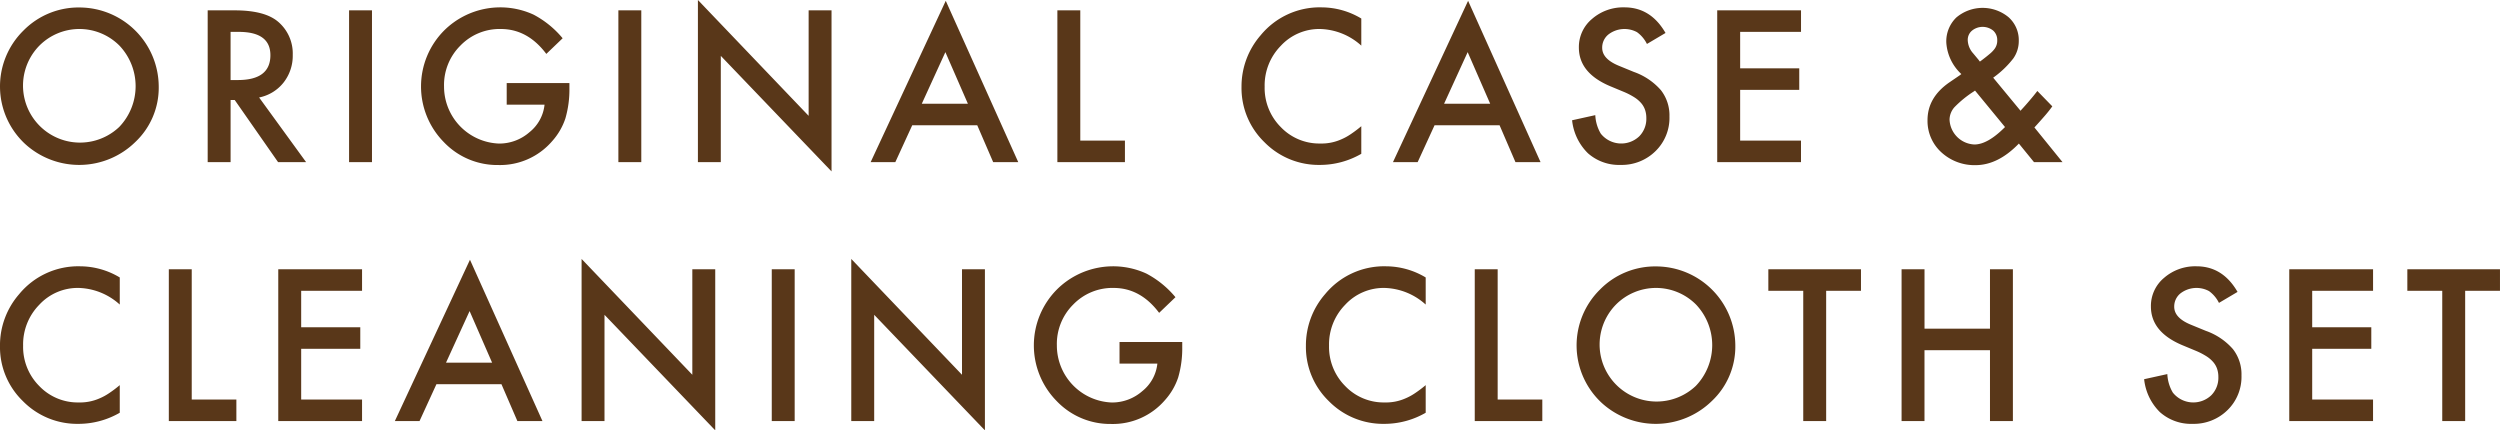 <svg xmlns="http://www.w3.org/2000/svg" width="434.469" height="74.78" viewBox="0 0 434.469 74.78">
  <defs>
    <style>
      .cls-1 {
        fill: #593719;
        fill-rule: evenodd;
      }
    </style>
  </defs>
  <path id="txt_case_and_cloth.svg" class="cls-1" d="M243.948,9427.87a13.942,13.942,0,0,0,19.038-.44,12.969,12.969,0,0,0,4.068-9.66,13.8,13.8,0,0,0-13.723-13.72,13.43,13.43,0,0,0-9.776,4,13.618,13.618,0,0,0,.393,19.82h0Zm2.376-17.2a9.819,9.819,0,0,1,13.894,0,10.241,10.241,0,0,1-.034,14.15,9.905,9.905,0,0,1-13.86-14.15h0Zm42.413,6.44a7.507,7.507,0,0,0,1.607-4.82,7.234,7.234,0,0,0-2.564-5.78q-2.323-1.965-7.553-1.96h-4.666v26.38h3.982v-10.8h0.718l7.536,10.8h4.871l-8.169-11.24A7.2,7.2,0,0,0,288.737,9417.11Zm-9.194-8.82h1.418q5.5,0,5.5,4.05,0,4.32-5.656,4.32h-1.265v-8.37Zm20.59-3.74v26.38h3.982v-26.38h-3.982Zm27.391,16.39h6.58a7.049,7.049,0,0,1-2.615,4.78,7.962,7.962,0,0,1-5.281,1.98,9.916,9.916,0,0,1-9.57-9.91,9.641,9.641,0,0,1,2.837-7.11,9.475,9.475,0,0,1,7.024-2.89q4.665,0,7.913,4.33l2.837-2.72a16.638,16.638,0,0,0-5.042-4.1,13.853,13.853,0,0,0-15.552,2.75,13.781,13.781,0,0,0-.068,19.38,12.837,12.837,0,0,0,9.485,4,11.949,11.949,0,0,0,9.348-4.14,11.2,11.2,0,0,0,2.307-3.96,18.037,18.037,0,0,0,.7-5.27v-0.87h-10.9v3.75Zm19.411-16.39v26.38h3.982v-26.38h-3.982Zm17.8,26.38v-18.47l19.243,20.08v-27.99H380v18.33l-19.243-20.13v28.18h3.982Zm47.336,0h4.358l-12.6-28.04-13.056,28.04h4.289l2.94-6.41h11.3Zm-12.408-10.15,4.1-8.97,3.914,8.97h-8.016Zm23.564-16.23v26.38h11.741v-3.74h-7.759v-22.64h-3.982Zm45.948-.52a13.284,13.284,0,0,0-10.613,4.84,13.549,13.549,0,0,0-3.333,8.99,13.071,13.071,0,0,0,3.982,9.6,13.214,13.214,0,0,0,9.656,3.95,14.358,14.358,0,0,0,7.178-1.93v-4.8a20.159,20.159,0,0,1-1.854,1.4,9.558,9.558,0,0,1-1.7.92,8.361,8.361,0,0,1-3.572.69,9.236,9.236,0,0,1-6.87-2.86,9.611,9.611,0,0,1-2.8-7,9.833,9.833,0,0,1,2.8-7.11,9.1,9.1,0,0,1,6.853-2.93,11.075,11.075,0,0,1,7.144,2.89v-4.71a13.461,13.461,0,0,0-6.87-1.94h0Zm33.663,26.9H507.2l-12.595-28.04-13.057,28.04h4.29l2.939-6.41h11.3Zm-12.407-10.15,4.1-8.97,3.913,8.97h-8.015Zm31.357-16.75a8.235,8.235,0,0,0-5.657,2.02,6.347,6.347,0,0,0-2.273,4.97q0,4.41,5.417,6.7l2.547,1.06a12.165,12.165,0,0,1,1.709.9,5.226,5.226,0,0,1,1.17,1.01,3.575,3.575,0,0,1,.667,1.18,4.385,4.385,0,0,1,.213,1.41,4.32,4.32,0,0,1-1.23,3.16,4.544,4.544,0,0,1-6.682-.46,6.875,6.875,0,0,1-.957-3.22l-4.033.89a9.386,9.386,0,0,0,2.751,5.73,8.141,8.141,0,0,0,5.674,2.03,8.35,8.35,0,0,0,6.067-2.39A8.064,8.064,0,0,0,529.6,9423a7.111,7.111,0,0,0-1.487-4.58,11.159,11.159,0,0,0-4.7-3.17l-2.632-1.08c-1.914-.79-2.871-1.82-2.871-3.11a2.924,2.924,0,0,1,1.094-2.33,4.58,4.58,0,0,1,4.956-.39,5.541,5.541,0,0,1,1.726,2.05l3.23-1.91c-1.709-2.96-4.085-4.45-7.126-4.45h0Zm30.672,0.52H537.9v26.38h14.56v-3.74H541.886v-8.82h10.271v-3.74H541.886v-6.34h10.578v-3.74Zm36.873,8.39a5.26,5.26,0,0,0,.975-3.1,5.327,5.327,0,0,0-1.778-4.1,7.081,7.081,0,0,0-9.075.05,5.772,5.772,0,0,0-1.743,4.35,8.16,8.16,0,0,0,2.615,5.48c-0.1.08-.182,0.14-0.239,0.19a1.076,1.076,0,0,1-.12.08l-1.726,1.18c-2.529,1.75-3.794,3.93-3.794,6.57a7.36,7.36,0,0,0,2.393,5.57,8.5,8.5,0,0,0,5.947,2.24q3.913,0,7.537-3.75l2.631,3.23h4.957l-4.888-6.03c0.718-.79,1.336-1.48,1.854-2.08s0.937-1.14,1.256-1.59l-2.6-2.67q-0.633.825-1.316,1.62c-0.456.54-.94,1.09-1.453,1.64l-0.154.18-4.751-5.75a16.506,16.506,0,0,0,3.469-3.31h0Zm-1.418,11.89q-3.008,3.03-5.315,3.03a4.512,4.512,0,0,1-4.324-4.33,3.324,3.324,0,0,1,.872-2.17,19.008,19.008,0,0,1,3.332-2.71l0.223-.16Zm-4.563-11.64-0.991-1.19a3.611,3.611,0,0,1-.923-2.29,2.071,2.071,0,0,1,.735-1.63,2.926,2.926,0,0,1,3.691-.01,2.185,2.185,0,0,1,.7,1.69,2.381,2.381,0,0,1-.513,1.55,4.961,4.961,0,0,1-.786.8c-0.365.31-.826,0.68-1.384,1.1l-0.325.24a1.524,1.524,0,0,1-.205-0.26h0Zm-329.94,35.84a13.285,13.285,0,0,0-10.613,4.84,13.553,13.553,0,0,0-3.332,8.99,13.067,13.067,0,0,0,3.982,9.6,13.212,13.212,0,0,0,9.655,3.95,14.355,14.355,0,0,0,7.178-1.93v-4.8a19.891,19.891,0,0,1-1.854,1.4,9.558,9.558,0,0,1-1.7.92,8.359,8.359,0,0,1-3.571.69,9.233,9.233,0,0,1-6.87-2.86,9.608,9.608,0,0,1-2.8-7,9.829,9.829,0,0,1,2.8-7.11,9.094,9.094,0,0,1,6.853-2.93,11.071,11.071,0,0,1,7.143,2.89v-4.71a13.456,13.456,0,0,0-6.87-1.94h0Zm15.395,0.52v26.38h11.74v-3.74h-7.759v-22.64h-3.981Zm33.578,0H287.828v26.38h14.561v-3.74H291.81v-8.82h10.271v-3.74H291.81v-6.34h10.579v-3.74Zm27,26.38h4.358l-12.6-28.04-13.057,28.04h4.29l2.939-6.41h11.3Zm-12.407-10.15,4.1-8.97,3.913,8.97H316.98Zm27.545,10.15v-18.47l19.244,20.08v-27.99h-3.982v18.33l-19.244-20.13v28.18h3.982Zm29.067-26.38v26.38h3.982v-26.38h-3.982Zm17.8,26.38v-18.47l19.243,20.08v-27.99h-3.982v18.33l-19.243-20.13v28.18H391.4Zm42.636-9.99h6.579a7.052,7.052,0,0,1-2.614,4.78,7.964,7.964,0,0,1-5.281,1.98,9.915,9.915,0,0,1-9.57-9.91,9.641,9.641,0,0,1,2.836-7.11,9.477,9.477,0,0,1,7.024-2.89q4.667,0,7.913,4.33l2.837-2.72a16.626,16.626,0,0,0-5.042-4.1,13.851,13.851,0,0,0-15.551,2.75,13.78,13.78,0,0,0-.069,19.38,12.838,12.838,0,0,0,9.485,4,11.946,11.946,0,0,0,9.348-4.14,11.168,11.168,0,0,0,2.307-3.96,18.037,18.037,0,0,0,.7-5.27v-0.87h-10.9v3.75Zm46.341-16.91a13.284,13.284,0,0,0-10.613,4.84,13.549,13.549,0,0,0-3.333,8.99,13.067,13.067,0,0,0,3.982,9.6,13.214,13.214,0,0,0,9.656,3.95,14.358,14.358,0,0,0,7.178-1.93v-4.8a20.03,20.03,0,0,1-1.855,1.4,9.551,9.551,0,0,1-1.7.92,8.361,8.361,0,0,1-3.572.69,9.236,9.236,0,0,1-6.87-2.86,9.608,9.608,0,0,1-2.8-7,9.829,9.829,0,0,1,2.8-7.11,9.1,9.1,0,0,1,6.853-2.93,11.075,11.075,0,0,1,7.144,2.89v-4.71a13.461,13.461,0,0,0-6.87-1.94h0Zm15.394,0.52v26.38h11.741v-3.74h-7.759v-22.64h-3.982Zm22.179,23.32a13.942,13.942,0,0,0,19.038-.44,12.969,12.969,0,0,0,4.068-9.66,13.8,13.8,0,0,0-13.723-13.72,13.43,13.43,0,0,0-9.776,4,13.618,13.618,0,0,0,.393,19.82h0Zm2.376-17.2a9.819,9.819,0,0,1,13.894,0,10.241,10.241,0,0,1-.034,14.15,9.905,9.905,0,0,1-13.86-14.15h0Zm42.567-2.38v-3.74h-16.1v3.74h6.066v22.64h3.982v-22.64h6.05Zm11.037-3.74h-3.982v26.38h3.982v-12.32h11.382v12.32h3.982v-26.38h-3.982v10.32H573.926v-10.32Zm47.281-.52a8.235,8.235,0,0,0-5.657,2.02,6.347,6.347,0,0,0-2.273,4.97q0,4.41,5.417,6.7l2.547,1.06a12.165,12.165,0,0,1,1.709.9,5.226,5.226,0,0,1,1.17,1.01,3.575,3.575,0,0,1,.667,1.18,4.385,4.385,0,0,1,.213,1.41,4.32,4.32,0,0,1-1.23,3.16,4.544,4.544,0,0,1-6.682-.46,6.875,6.875,0,0,1-.957-3.22l-4.033.89a9.386,9.386,0,0,0,2.751,5.73,8.141,8.141,0,0,0,5.674,2.03,8.35,8.35,0,0,0,6.067-2.39,8.061,8.061,0,0,0,2.427-6.02,7.111,7.111,0,0,0-1.487-4.58,11.159,11.159,0,0,0-4.7-3.17l-2.632-1.08c-1.914-.79-2.871-1.82-2.871-3.11a2.924,2.924,0,0,1,1.094-2.33,4.58,4.58,0,0,1,4.956-.39,5.541,5.541,0,0,1,1.726,2.05l3.23-1.91c-1.709-2.96-4.084-4.45-7.126-4.45h0Zm30.672,0.52h-14.56v26.38h14.56v-3.74H641.3v-8.82h10.271v-3.74H641.3v-6.34h10.578v-3.74Zm22.06,3.74v-3.74h-16.1v3.74h6.067v22.64h3.982v-22.64h6.05Z" transform="translate(-239.469 -9402.75)"/>
</svg>

